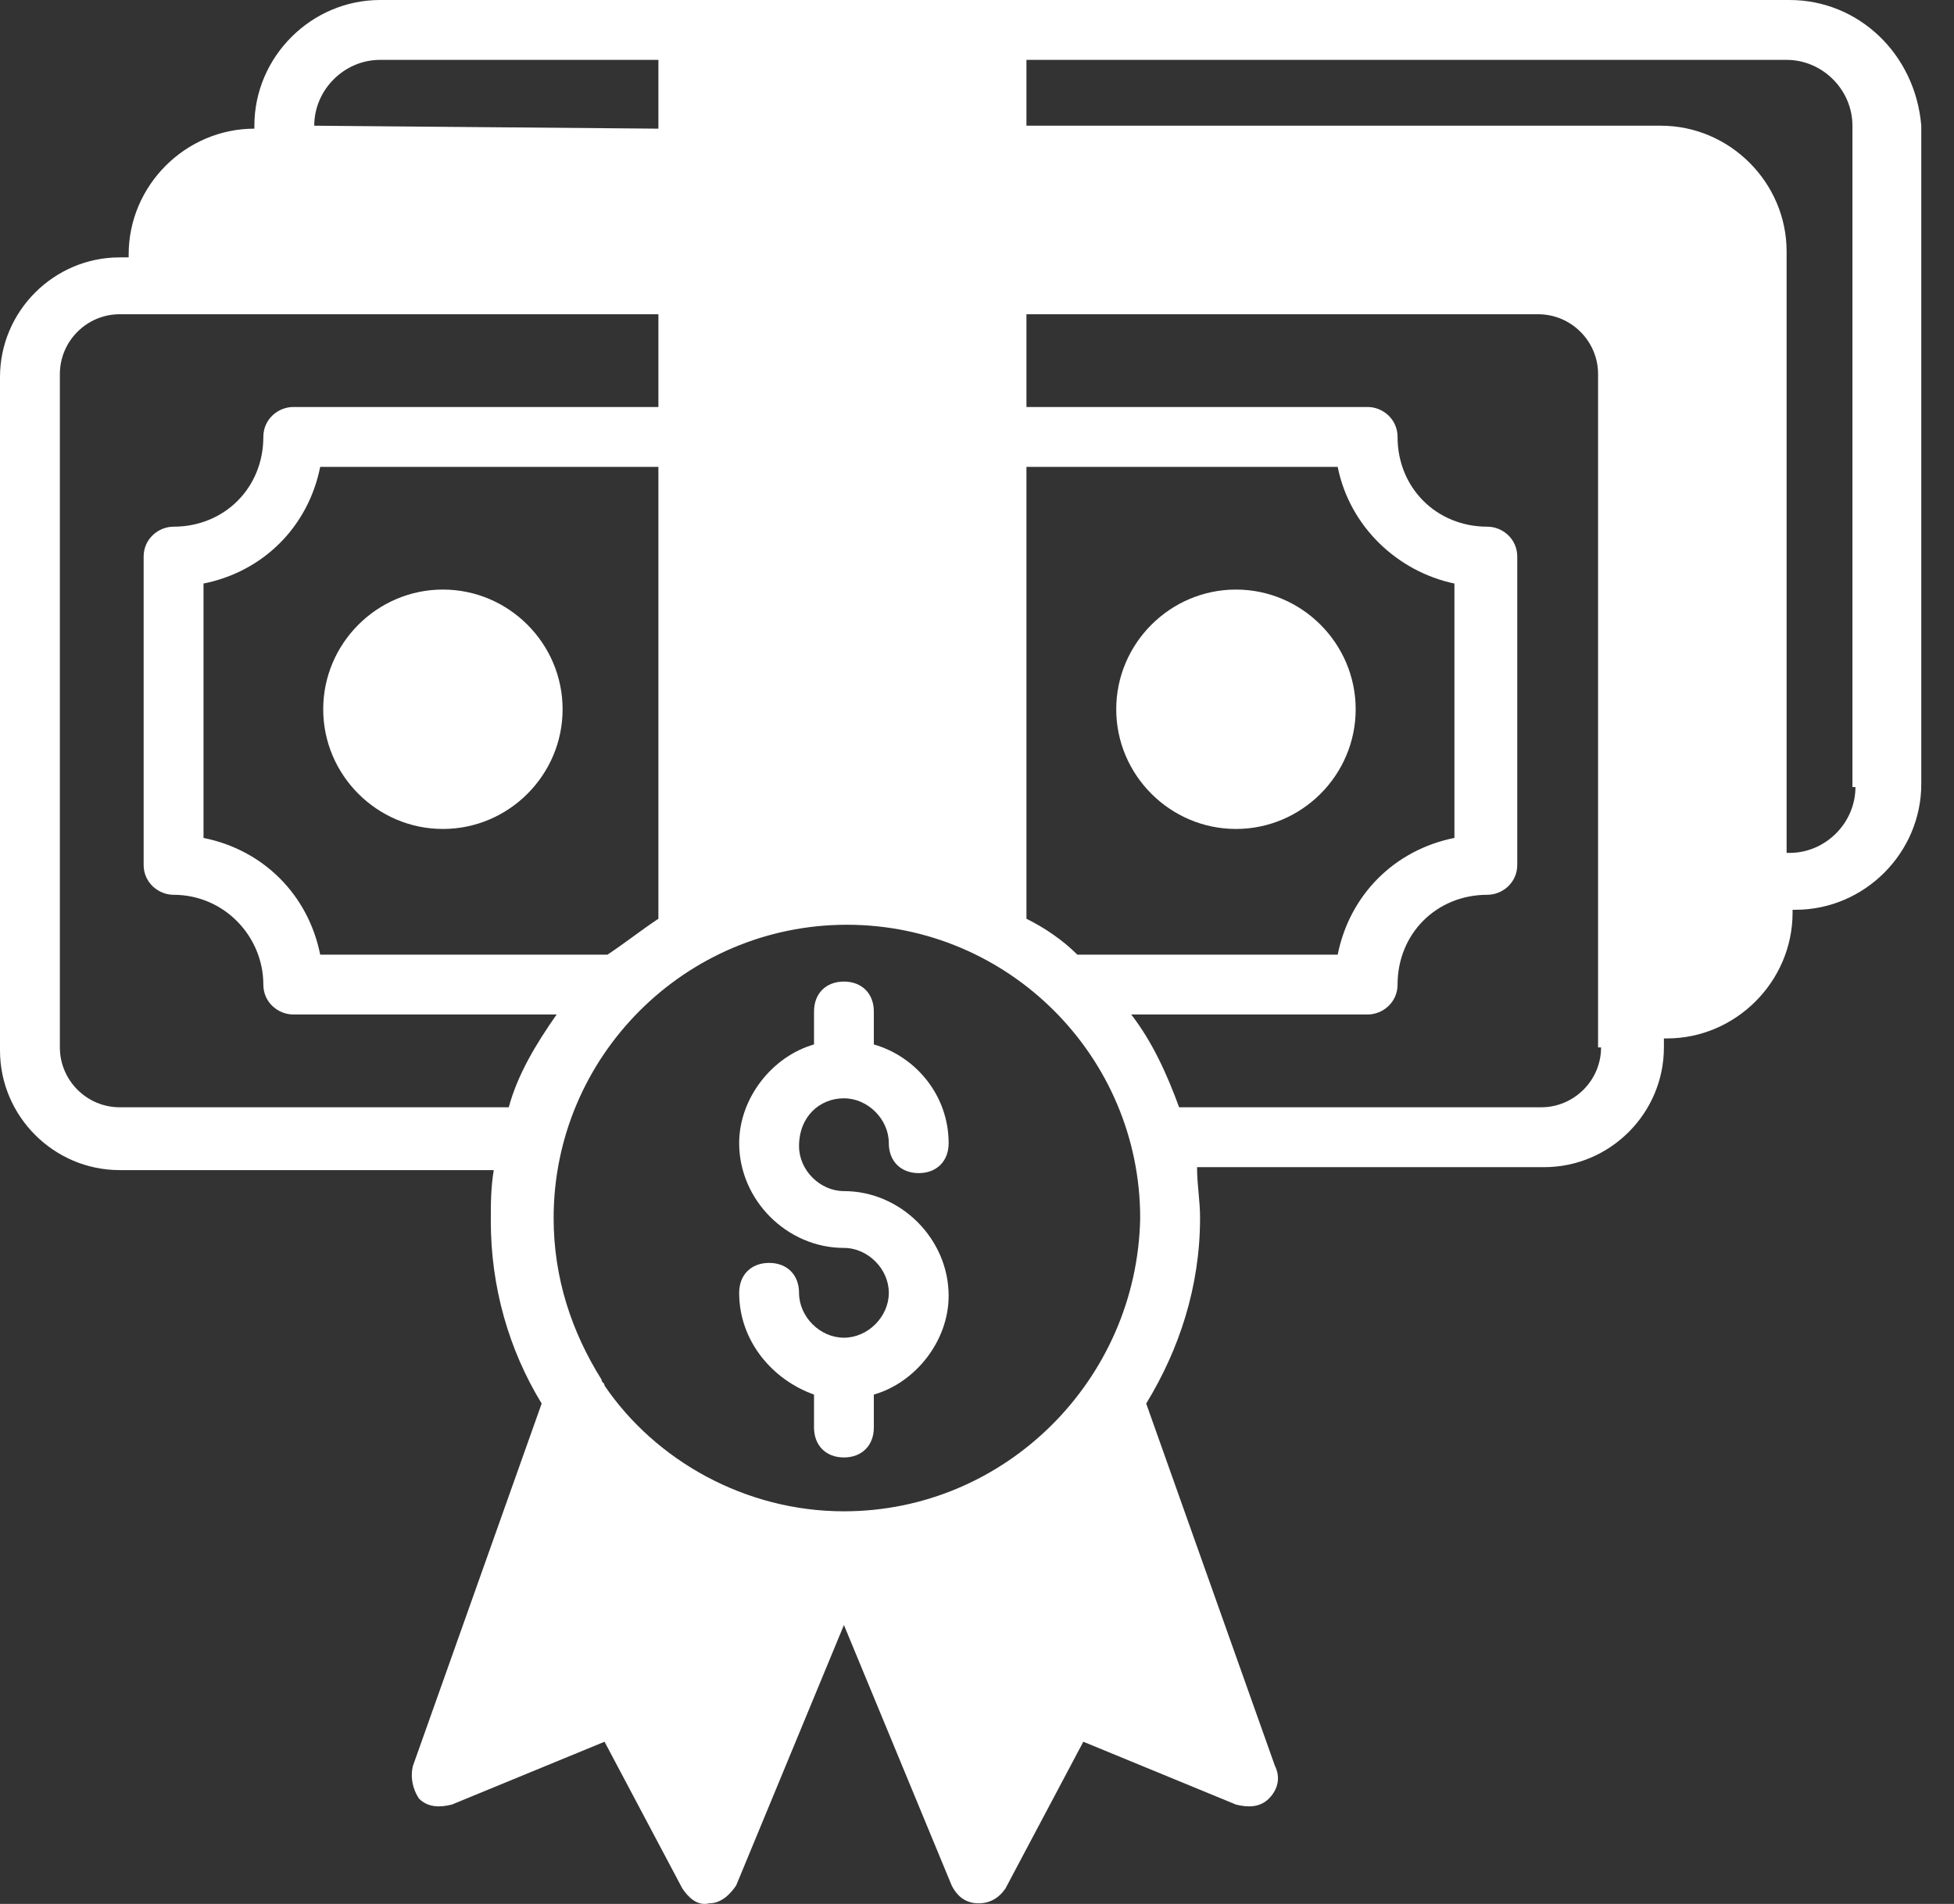 <?xml version="1.0" encoding="UTF-8"?> <svg xmlns="http://www.w3.org/2000/svg" width="39" height="38" viewBox="0 0 39 38" fill="none"><rect x="0" y="0" width="39" height="38" fill="#333333" stroke="none"/> <path d="M35.718 0H7.586C6.212 0 5.077 1.135 5.077 2.509V2.568C3.703 2.568 2.568 3.703 2.568 5.077V5.137H2.389C1.075 5.137 0 6.212 0 7.526V20.965C0 22.279 1.075 23.354 2.389 23.354H9.855C9.796 23.713 9.796 24.012 9.796 24.37C9.796 25.684 10.154 26.938 10.811 28.013L8.243 35.241C8.183 35.48 8.243 35.718 8.362 35.898C8.541 36.077 8.78 36.077 9.019 36.017L12.066 34.763L13.618 37.69C13.738 37.869 13.917 38.048 14.156 37.988C14.395 37.988 14.574 37.809 14.694 37.63L16.844 32.433L18.994 37.63C19.114 37.869 19.293 37.988 19.532 37.988C19.771 37.988 19.95 37.869 20.069 37.69L21.622 34.763L24.669 36.017C24.907 36.077 25.146 36.077 25.326 35.898C25.505 35.718 25.564 35.48 25.445 35.241L22.877 28.013C23.534 26.938 23.952 25.684 23.952 24.31C23.952 23.952 23.892 23.653 23.892 23.295H30.821C32.135 23.295 33.21 22.22 33.21 20.905V20.726H33.27C34.643 20.726 35.778 19.591 35.778 18.218V18.158H35.838C37.212 18.158 38.347 17.023 38.347 15.649V2.509C38.227 1.075 37.092 0 35.718 0ZM20.487 9.318H26.699C26.938 10.512 27.894 11.408 29.029 11.647V16.724C27.834 16.963 26.938 17.859 26.699 19.054H21.503C21.204 18.755 20.846 18.516 20.487 18.337V9.318ZM6.272 2.509C6.272 1.792 6.869 1.195 7.586 1.195H13.141V2.568L6.272 2.509ZM10.154 22.1H2.389C1.732 22.1 1.195 21.562 1.195 20.905V7.466C1.195 6.809 1.732 6.272 2.389 6.272H13.141V8.123H5.854C5.555 8.123 5.256 8.362 5.256 8.721C5.256 9.736 4.48 10.512 3.464 10.512C3.166 10.512 2.867 10.751 2.867 11.11V17.262C2.867 17.62 3.166 17.859 3.464 17.859C4.48 17.859 5.256 18.695 5.256 19.651C5.256 20.01 5.555 20.248 5.854 20.248H11.11C10.692 20.846 10.333 21.443 10.154 22.1ZM13.141 9.318V18.337C12.782 18.576 12.484 18.815 12.125 19.054H6.391C6.152 17.859 5.256 16.963 4.062 16.724V11.647C5.256 11.408 6.152 10.512 6.391 9.318H13.141ZM16.844 30.164C14.873 30.164 13.081 29.148 12.066 27.655C12.066 27.595 12.006 27.595 12.006 27.535C11.408 26.58 11.05 25.505 11.05 24.31C11.05 21.085 13.678 18.457 16.904 18.457C20.129 18.457 22.757 21.085 22.757 24.31C22.697 27.535 20.069 30.164 16.844 30.164ZM31.956 20.905C31.956 21.562 31.418 22.1 30.761 22.1H23.534C23.295 21.443 22.996 20.786 22.578 20.248H27.297C27.595 20.248 27.894 20.01 27.894 19.651C27.894 18.636 28.67 17.859 29.686 17.859C29.985 17.859 30.283 17.62 30.283 17.262V11.11C30.283 10.751 29.985 10.512 29.686 10.512C28.67 10.512 27.894 9.736 27.894 8.721C27.894 8.362 27.595 8.123 27.297 8.123H20.487V6.272H30.701C31.358 6.272 31.896 6.809 31.896 7.466V20.905H31.956ZM37.033 15.709C37.033 16.426 36.435 17.023 35.718 17.023H35.659V5.017C35.659 3.644 34.524 2.509 33.15 2.509H20.487V1.195H35.659C36.376 1.195 36.973 1.792 36.973 2.509V15.709H37.033Z" fill="white"></path> <path d="M27.058 14.156C27.058 15.47 25.983 16.545 24.669 16.545C23.355 16.545 22.279 15.47 22.279 14.156C22.279 12.842 23.355 11.767 24.669 11.767C25.983 11.767 27.058 12.842 27.058 14.156Z" fill="white"></path> <path d="M11.229 14.156C11.229 15.47 10.154 16.545 8.84 16.545C7.526 16.545 6.451 15.47 6.451 14.156C6.451 12.842 7.526 11.767 8.84 11.767C10.154 11.767 11.229 12.842 11.229 14.156Z" fill="white"></path> <path d="M16.844 21.921C17.322 21.921 17.74 22.339 17.74 22.817C17.74 23.175 17.979 23.414 18.337 23.414C18.695 23.414 18.934 23.175 18.934 22.817C18.934 21.861 18.277 21.085 17.441 20.846V20.189C17.441 19.83 17.202 19.591 16.844 19.591C16.485 19.591 16.247 19.83 16.247 20.189V20.846C15.41 21.085 14.753 21.921 14.753 22.817C14.753 23.952 15.709 24.907 16.844 24.907C17.322 24.907 17.74 25.326 17.74 25.803C17.74 26.281 17.322 26.699 16.844 26.699C16.366 26.699 15.948 26.281 15.948 25.803C15.948 25.445 15.709 25.206 15.351 25.206C14.992 25.206 14.753 25.445 14.753 25.803C14.753 26.759 15.41 27.536 16.247 27.834V28.491C16.247 28.85 16.485 29.089 16.844 29.089C17.202 29.089 17.441 28.85 17.441 28.491V27.834C18.277 27.595 18.934 26.759 18.934 25.863C18.934 24.728 17.979 23.773 16.844 23.773C16.366 23.773 15.948 23.355 15.948 22.877C15.948 22.279 16.366 21.921 16.844 21.921Z" fill="white"></path> </svg> 